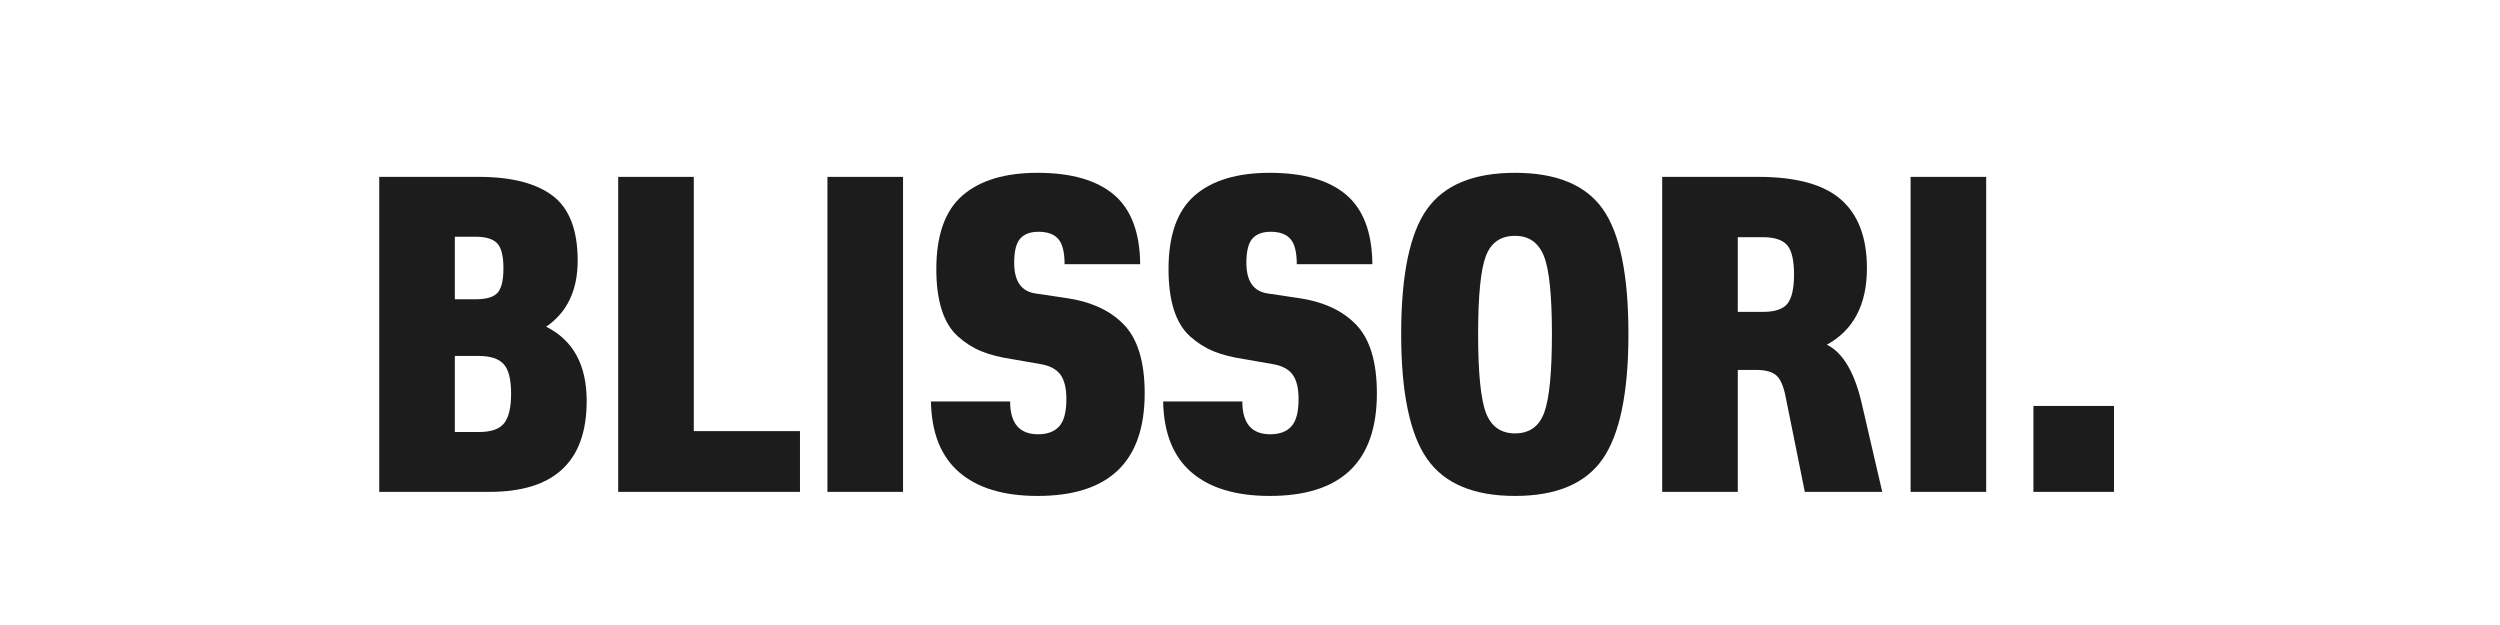 <svg version="1.0" preserveAspectRatio="xMidYMid meet" height="500" viewBox="0 0 1500 375" zoomAndPan="magnify" width="2000" xmlns:xlink="http://www.w3.org/1999/xlink" xmlns="http://www.w3.org/2000/svg"><defs><g></g></defs><g fill-opacity="1" fill="#1c1c1d"><g transform="translate(215.387, 295.125)"><g><path d="M 112.312 -99.094 C 128.52 -90.988 136.625 -76.141 136.625 -54.547 C 136.625 -18.18 117.18 0 78.297 0 L 12.156 0 L 12.156 -189 L 71.812 -189 C 91.438 -189 106.242 -185.219 116.234 -177.656 C 126.223 -170.094 131.219 -157.133 131.219 -138.781 C 131.219 -120.957 124.914 -107.727 112.312 -99.094 Z M 69.938 -153.094 L 57.516 -153.094 L 57.516 -115.562 L 69.938 -115.562 C 76.414 -115.562 80.82 -116.863 83.156 -119.469 C 85.5 -122.082 86.672 -126.988 86.672 -134.188 C 86.672 -141.57 85.41 -146.566 82.891 -149.172 C 80.367 -151.785 76.051 -153.094 69.938 -153.094 Z M 71.812 -35.906 C 79.195 -35.906 84.285 -37.66 87.078 -41.172 C 89.867 -44.68 91.266 -50.578 91.266 -58.859 C 91.266 -67.492 89.773 -73.43 86.797 -76.672 C 83.828 -79.922 78.832 -81.547 71.812 -81.547 L 57.516 -81.547 L 57.516 -35.906 Z M 71.812 -35.906"></path></g></g></g><g fill-opacity="1" fill="#1c1c1d"><g transform="translate(358.757, 295.125)"><g><path d="M 57.516 -36.453 L 121.234 -36.453 L 121.234 0 L 12.156 0 L 12.156 -189 L 57.516 -189 Z M 57.516 -36.453"></path></g></g></g><g fill-opacity="1" fill="#1c1c1d"><g transform="translate(484.306, 295.125)"><g><path d="M 12.156 0 L 12.156 -189 L 57.516 -189 L 57.516 0 Z M 12.156 0"></path></g></g></g><g fill-opacity="1" fill="#1c1c1d"><g transform="translate(553.966, 295.125)"><g><path d="M 68.578 2.438 C 48.234 2.438 32.57 -2.285 21.594 -11.734 C 10.613 -21.191 4.945 -35.367 4.594 -54.266 L 52.109 -54.266 C 52.109 -41.129 57.688 -34.562 68.844 -34.562 C 74.426 -34.562 78.656 -36.133 81.531 -39.281 C 84.414 -42.438 85.859 -47.883 85.859 -55.625 C 85.859 -62.281 84.641 -67.227 82.203 -70.469 C 79.773 -73.707 75.773 -75.781 70.203 -76.688 L 53.188 -79.656 C 45.988 -80.727 39.867 -82.301 34.828 -84.375 C 29.785 -86.445 25.102 -89.414 20.781 -93.281 C 16.469 -97.156 13.227 -102.469 11.062 -109.219 C 8.906 -115.969 7.828 -124.113 7.828 -133.656 C 7.828 -153.988 13.047 -168.703 23.484 -177.797 C 33.93 -186.891 48.961 -191.438 68.578 -191.438 C 88.734 -191.438 103.988 -187.066 114.344 -178.328 C 124.695 -169.598 129.961 -155.695 130.141 -136.625 L 84.781 -136.625 C 84.781 -143.82 83.52 -148.859 81 -151.734 C 78.477 -154.617 74.52 -156.062 69.125 -156.062 C 64.258 -156.062 60.613 -154.707 58.188 -152 C 55.758 -149.301 54.547 -144.445 54.547 -137.438 C 54.547 -126.445 58.773 -120.32 67.234 -119.062 L 85.312 -116.375 C 100.613 -114.207 112.359 -108.801 120.547 -100.156 C 128.742 -91.52 132.844 -77.844 132.844 -59.125 C 132.844 -18.082 111.422 2.438 68.578 2.438 Z M 68.578 2.438"></path></g></g></g><g fill-opacity="1" fill="#1c1c1d"><g transform="translate(693.286, 295.125)"><g><path d="M 68.578 2.438 C 48.234 2.438 32.57 -2.285 21.594 -11.734 C 10.613 -21.191 4.945 -35.367 4.594 -54.266 L 52.109 -54.266 C 52.109 -41.129 57.688 -34.562 68.844 -34.562 C 74.426 -34.562 78.656 -36.133 81.531 -39.281 C 84.414 -42.438 85.859 -47.883 85.859 -55.625 C 85.859 -62.281 84.641 -67.227 82.203 -70.469 C 79.773 -73.707 75.773 -75.781 70.203 -76.688 L 53.188 -79.656 C 45.988 -80.727 39.867 -82.301 34.828 -84.375 C 29.785 -86.445 25.102 -89.414 20.781 -93.281 C 16.469 -97.156 13.227 -102.469 11.062 -109.219 C 8.906 -115.969 7.828 -124.113 7.828 -133.656 C 7.828 -153.988 13.047 -168.703 23.484 -177.797 C 33.93 -186.891 48.961 -191.438 68.578 -191.438 C 88.734 -191.438 103.988 -187.066 114.344 -178.328 C 124.695 -169.598 129.961 -155.695 130.141 -136.625 L 84.781 -136.625 C 84.781 -143.82 83.52 -148.859 81 -151.734 C 78.477 -154.617 74.52 -156.062 69.125 -156.062 C 64.258 -156.062 60.613 -154.707 58.188 -152 C 55.758 -149.301 54.547 -144.445 54.547 -137.438 C 54.547 -126.445 58.773 -120.32 67.234 -119.062 L 85.312 -116.375 C 100.613 -114.207 112.359 -108.801 120.547 -100.156 C 128.742 -91.52 132.844 -77.844 132.844 -59.125 C 132.844 -18.082 111.422 2.438 68.578 2.438 Z M 68.578 2.438"></path></g></g></g><g fill-opacity="1" fill="#1c1c1d"><g transform="translate(832.606, 295.125)"><g><path d="M 129.062 -19.844 C 118.801 -4.988 101.25 2.438 76.406 2.438 C 51.57 2.438 33.977 -4.988 23.625 -19.844 C 13.27 -34.695 8.094 -59.672 8.094 -94.766 C 8.094 -130.223 13.27 -155.195 23.625 -169.688 C 33.977 -184.188 51.57 -191.438 76.406 -191.438 C 101.25 -191.438 118.801 -184.188 129.062 -169.688 C 139.32 -155.195 144.453 -130.223 144.453 -94.766 C 144.453 -59.672 139.32 -34.695 129.062 -19.844 Z M 76.406 -35.094 C 85.051 -35.094 90.898 -39.273 93.953 -47.641 C 97.016 -56.016 98.547 -71.723 98.547 -94.766 C 98.547 -117.984 96.926 -133.598 93.688 -141.609 C 90.445 -149.617 84.688 -153.625 76.406 -153.625 C 67.77 -153.625 61.922 -149.531 58.859 -141.344 C 55.797 -133.156 54.266 -117.629 54.266 -94.766 C 54.266 -71.367 55.836 -55.57 58.984 -47.375 C 62.141 -39.188 67.945 -35.094 76.406 -35.094 Z M 76.406 -35.094"></path></g></g></g><g fill-opacity="1" fill="#1c1c1d"><g transform="translate(985.156, 295.125)"><g><path d="M 132.297 -51.297 L 144.188 0 L 97.734 0 L 86.406 -56.156 C 85.145 -63 83.254 -67.547 80.734 -69.797 C 78.211 -72.047 74.16 -73.172 68.578 -73.172 L 57.516 -73.172 L 57.516 0 L 12.156 0 L 12.156 -189 L 69.938 -189 C 92.613 -189 109.125 -184.453 119.469 -175.359 C 129.82 -166.273 135 -152.551 135 -134.188 C 135 -112.406 126.988 -97.109 110.969 -88.297 C 120.863 -83.43 127.973 -71.098 132.297 -51.297 Z M 72.625 -152.812 L 57.516 -152.812 L 57.516 -108 L 72.625 -108 C 79.832 -108 84.738 -109.66 87.344 -112.984 C 89.957 -116.316 91.266 -122.125 91.266 -130.406 C 91.266 -139.051 89.867 -144.945 87.078 -148.094 C 84.285 -151.238 79.469 -152.812 72.625 -152.812 Z M 72.625 -152.812"></path></g></g></g><g fill-opacity="1" fill="#1c1c1d"><g transform="translate(1134.195, 295.125)"><g><path d="M 12.156 0 L 12.156 -189 L 57.516 -189 L 57.516 0 Z M 12.156 0"></path></g></g></g><g fill-opacity="1" fill="#1c1c1d"><g transform="translate(1203.855, 295.125)"><g><path d="M 16.203 0 L 16.203 -51.562 L 64.531 -51.562 L 64.531 0 Z M 16.203 0"></path></g></g></g></svg>